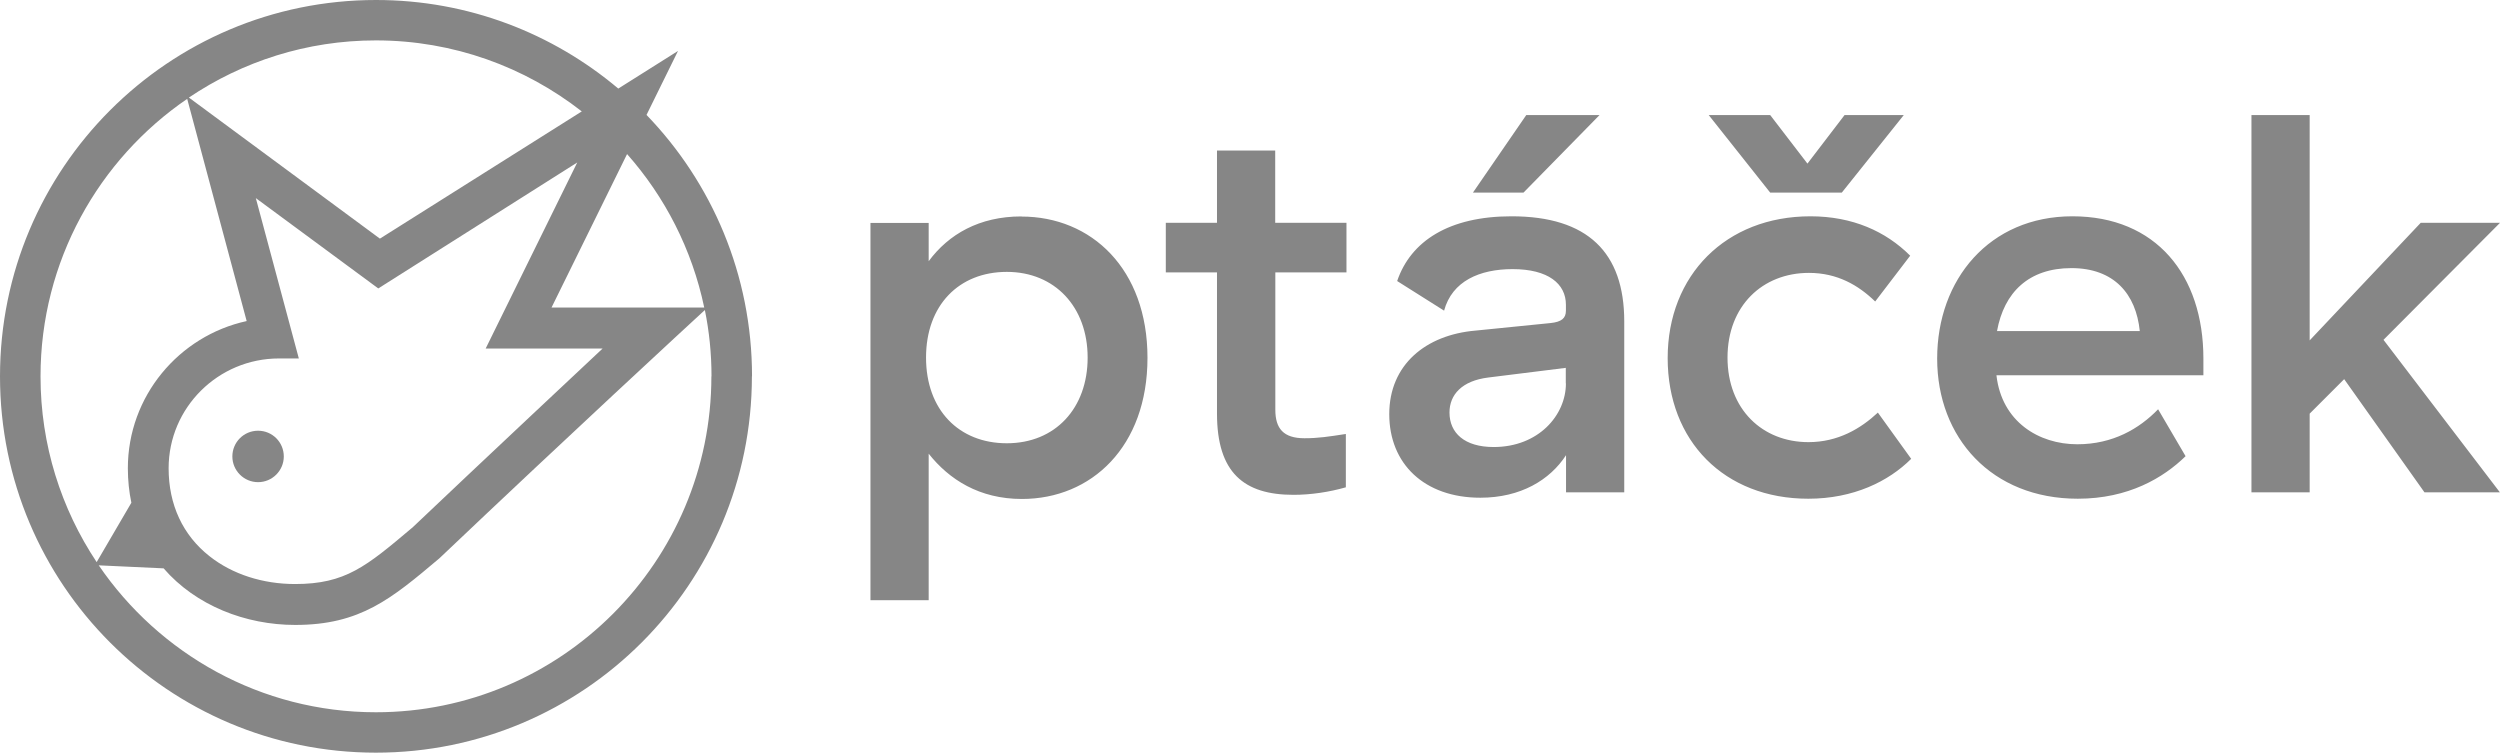 <?xml version="1.0" encoding="UTF-8"?><svg id="Vrstva_1" xmlns="http://www.w3.org/2000/svg" viewBox="0 0 199.26 60"><defs><style>.cls-1{fill:#868686;stroke-width:0px;}</style></defs><path class="cls-1" d="m141.09,15.35l-4.9-6.18h4.9l2.97,3.87,2.96-3.87h4.72l-4.94,6.18h-5.71Zm-19.65,0h-4.04l4.25-6.18h5.84l-6.06,6.18Zm68.53,11.73l9.28,12.16h-6.01l-6.4-9.02-2.75,2.75v6.27h-4.64V9.17h4.64v17.96l8.85-9.37h6.32l-9.28,9.32Zm-30.8-.69c.56-3.09,2.53-5.02,5.93-5.02s5.15,2.06,5.45,5.02h-11.38Zm6.01-9.15c-6.61,0-10.78,5.03-10.78,11.34s4.34,11.17,11.21,11.17c4.04,0,6.83-1.67,8.59-3.39l-2.19-3.74c-1.5,1.55-3.61,2.79-6.44,2.79-3.09,0-6.01-1.81-6.44-5.46v-.04h16.49v-1.33c0-6.66-3.78-11.34-10.44-11.34m-15.51,15.64l2.66,3.69c-1.8,1.8-4.6,3.18-8.2,3.18-6.7,0-11.21-4.6-11.21-11.21s4.64-11.3,11.38-11.3c3.35,0,6.01,1.2,7.95,3.14l-2.79,3.65c-1.33-1.29-3.01-2.28-5.28-2.28-3.69,0-6.49,2.62-6.49,6.75s2.79,6.74,6.45,6.74c2.36,0,4.17-1.08,5.54-2.36m-24.87-2.32c0,2.54-2.19,5.07-5.76,5.07-2.32,0-3.52-1.12-3.52-2.75,0-1.42.99-2.53,3.09-2.79l6.18-.77v1.24Zm-4.34-13.32c-4.98,0-8.03,1.98-9.11,5.16l3.74,2.36c.64-2.36,2.84-3.31,5.46-3.31,2.83,0,4.25,1.16,4.25,2.84v.47c0,.6-.34.9-1.24.99l-5.97.6c-3.95.34-6.87,2.71-6.87,6.66s2.79,6.66,7.26,6.66c3.22,0,5.55-1.42,6.83-3.39v2.96h4.64v-13.62c0-5.5-2.92-8.38-8.98-8.38m-18.83.52h5.67v3.95h-5.67v10.95c0,1.5.65,2.27,2.32,2.27,1.12,0,1.93-.13,3.3-.34v4.25c-1.33.38-2.79.6-4.17.6-3.95,0-6.1-1.76-6.1-6.48v-11.25h-4.08v-3.95h4.08v-5.76h4.64v5.76Zm-21.4,17.57c-3.82,0-6.44-2.66-6.44-6.83s2.62-6.83,6.44-6.83,6.44,2.79,6.44,6.83-2.58,6.83-6.44,6.83m1.16-18.08c-3.35,0-5.8,1.42-7.39,3.57v-3.05h-4.64v30.07h4.64v-11.68c1.63,2.06,4.04,3.61,7.43,3.61,5.54,0,10.01-4.16,10.01-11.25s-4.47-11.26-10.05-11.26"/><path class="cls-1" d="m56.71,30c0-1.81-.18-3.58-.53-5.29-1.49,1.37-10.89,10.04-21.16,19.79-3.83,3.23-6.3,5.31-11.49,5.31-3.95,0-7.92-1.54-10.49-4.51l-5.17-.24c4.82,7.06,12.92,11.71,22.09,11.71,14.75,0,26.74-12.01,26.74-26.77M7.7,44.81l2.77-4.74c-.18-.86-.28-1.78-.28-2.75,0-5.74,4.07-10.55,9.47-11.73L14.92,7.88C7.87,12.7,3.23,20.82,3.23,30c0,5.47,1.65,10.56,4.48,14.81M15.06,7.78l15.22,11.24,16.09-10.14c-4.53-3.54-10.23-5.66-16.41-5.66-5.51,0-10.64,1.68-14.91,4.56m8.78,20.79h-1.59c-4.85,0-8.8,3.92-8.8,8.75,0,2.91,1.13,5.34,3.27,7.02,1.81,1.43,4.23,2.21,6.81,2.21,4.01,0,5.67-1.4,9.3-4.46l.04-.03c4.88-4.64,15.17-14.28,15.17-14.28h-9.32l7.3-14.83-15.86,10.04-9.76-7.2,3.43,12.79Zm20.13-4.06h12.17c-.97-4.63-3.13-8.82-6.15-12.23l-6.02,12.23Zm15.97,5.48c0,16.57-13.42,30-29.97,30S0,46.57,0,30,13.42,0,29.97,0c7.36,0,14.09,2.66,19.31,7.06l4.76-3-2.51,5.1c5.21,5.4,8.41,12.74,8.41,20.84m-37.32,6.38c0,1.13-.92,2.05-2.05,2.05s-2.05-.92-2.05-2.05.91-2.05,2.05-2.05,2.05.92,2.05,2.05"/></svg>